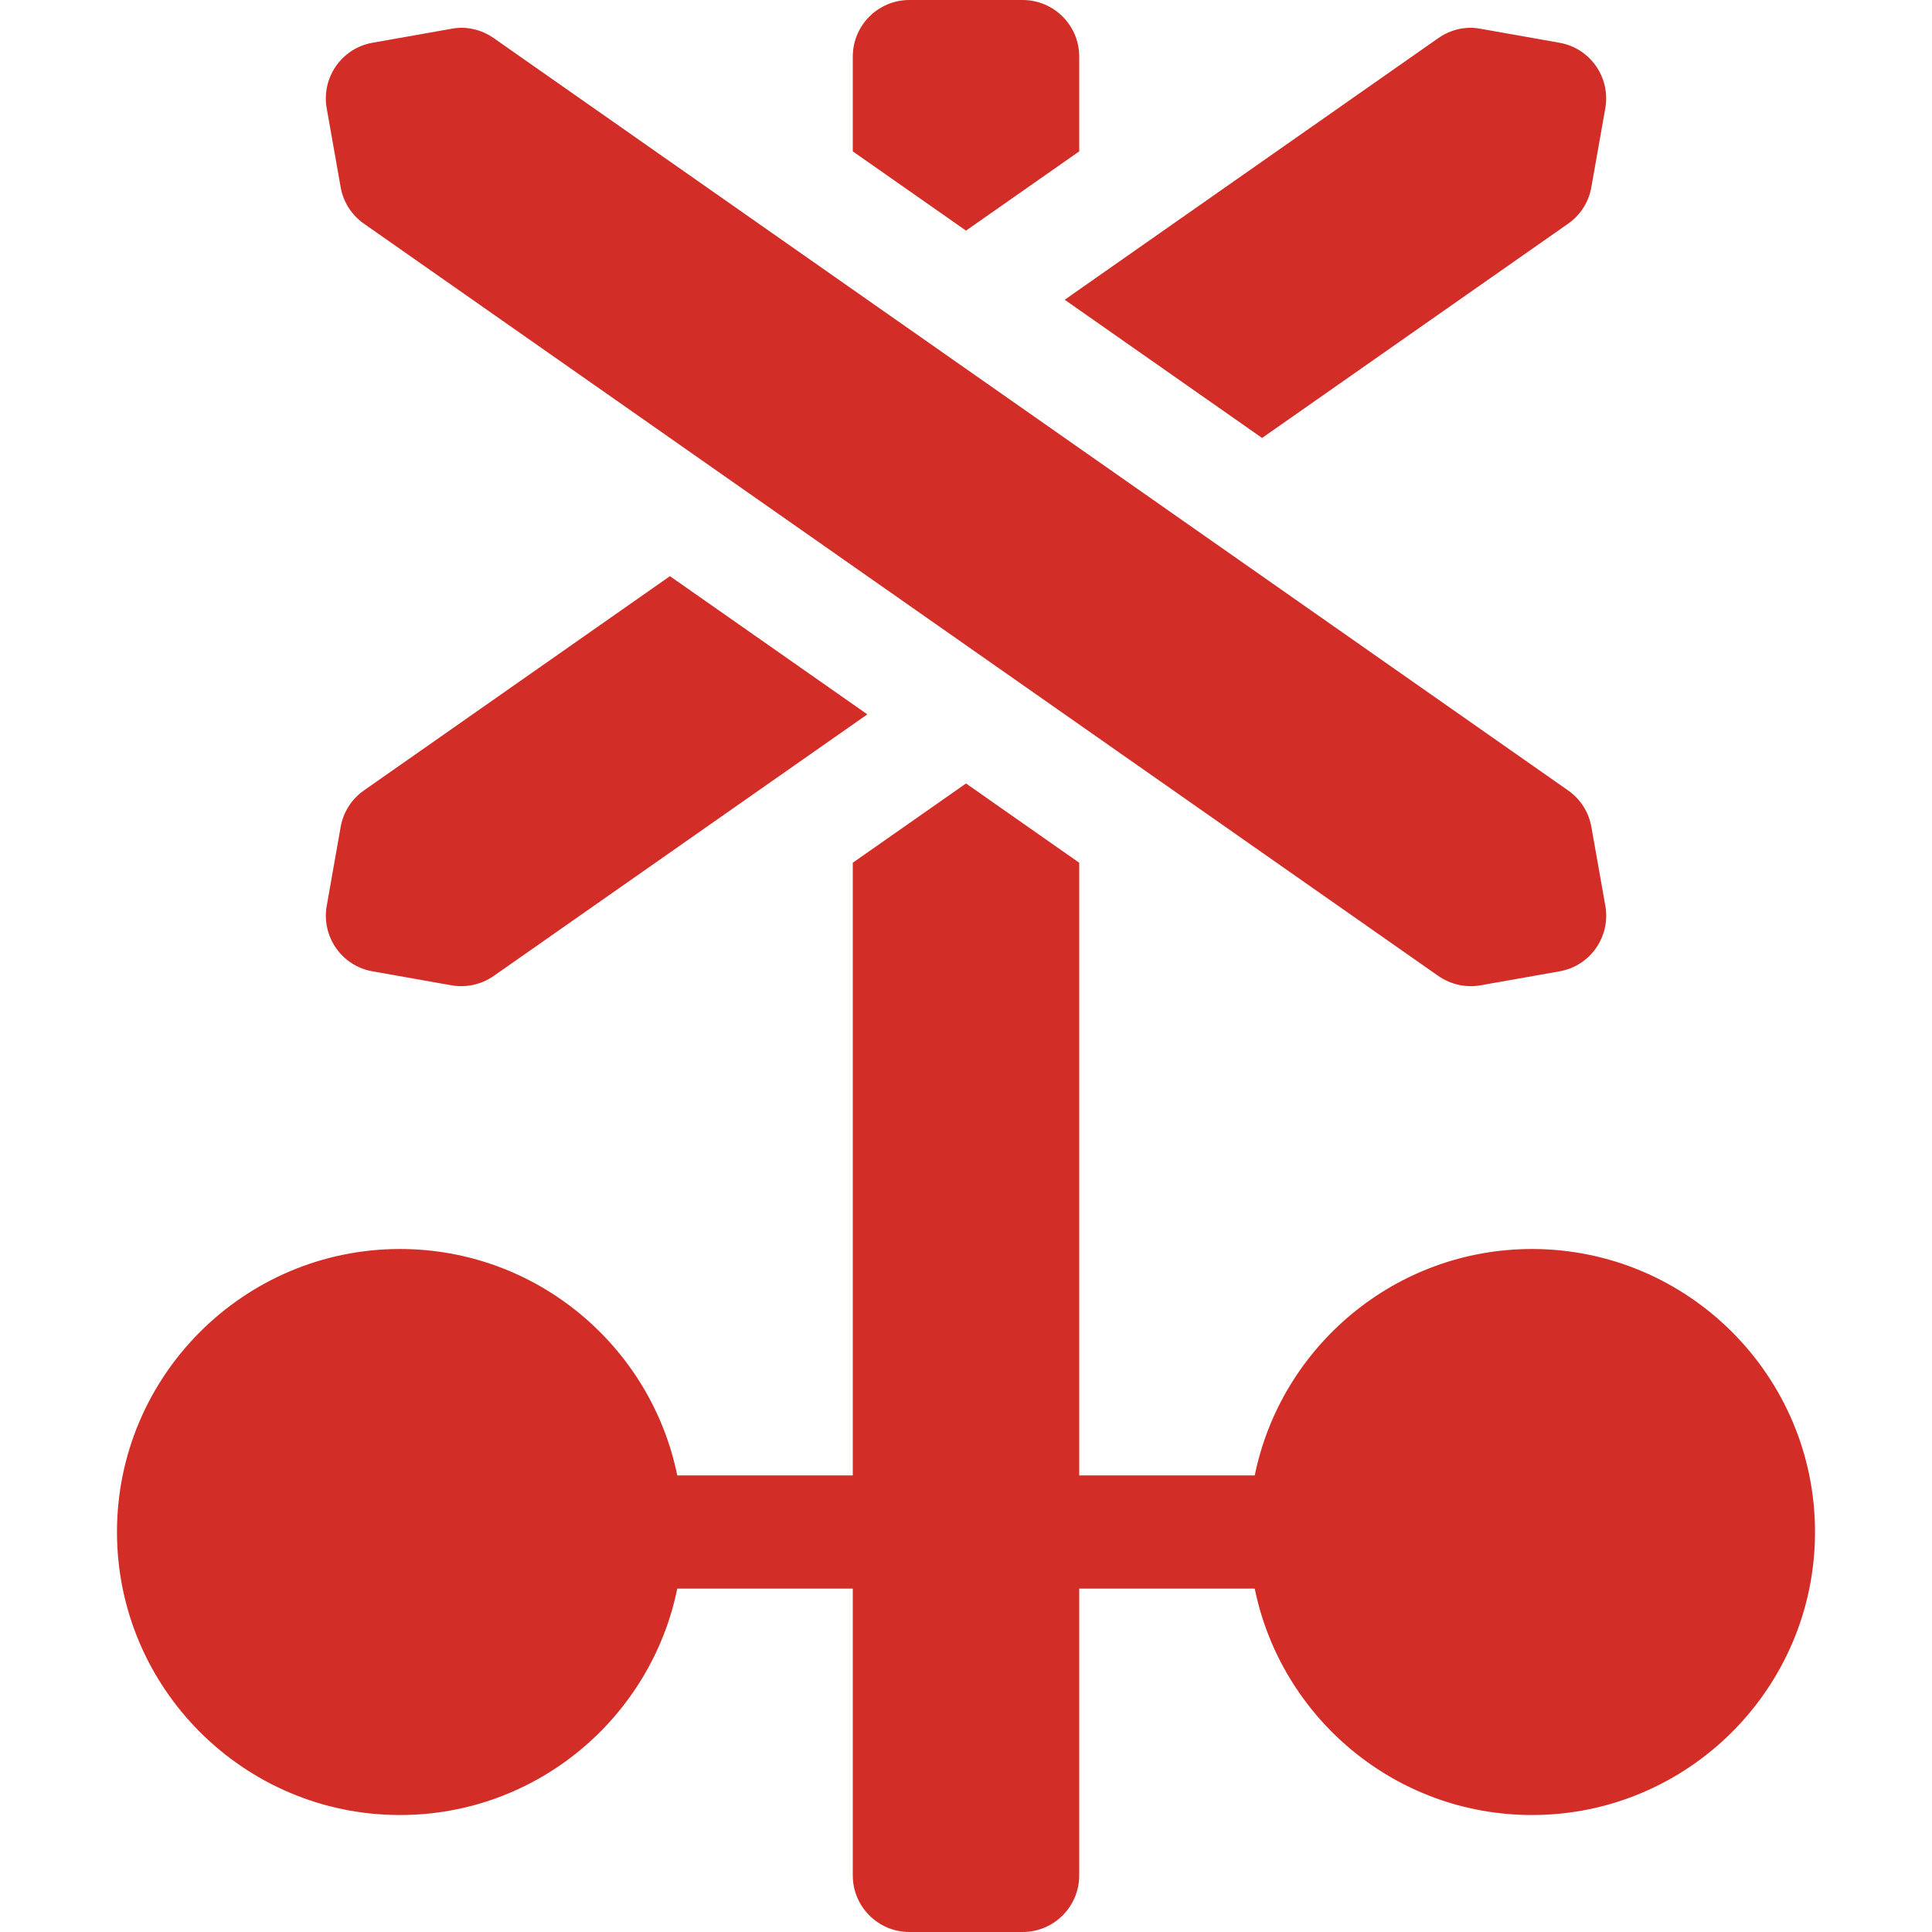 <svg width="60" height="60" viewBox="0 0 60 60" fill="none" xmlns="http://www.w3.org/2000/svg">
<path d="M3.633 47.578C3.633 52.424 7.574 56.367 12.422 56.367C16.668 56.367 20.217 53.343 21.033 49.336H26.484V58.242C26.484 59.213 27.271 60 28.242 60H31.758C32.729 60 33.516 59.213 33.516 58.242V49.336H38.967C39.783 53.343 43.333 56.367 47.578 56.367C52.426 56.367 56.367 52.424 56.367 47.578C56.367 42.732 52.426 38.789 47.578 38.789C43.333 38.789 39.783 41.814 38.967 45.82H33.516V26.793L30 24.331L26.484 26.793V45.82H21.033C20.217 41.814 16.668 38.789 12.422 38.789C7.574 38.789 3.633 42.732 3.633 47.578Z" fill="#D32D27"/>
<path d="M45.982 30.599L48.43 30.166C49.408 29.995 50.023 29.064 49.855 28.13L49.422 25.684C49.343 25.224 49.083 24.817 48.701 24.549L15.334 1.184C14.949 0.915 14.476 0.805 14.019 0.894L11.571 1.327C10.613 1.495 9.978 2.407 10.146 3.363L10.579 5.811C10.658 6.271 10.918 6.677 11.3 6.945L44.667 30.308C45.064 30.584 45.544 30.679 45.982 30.599Z" fill="#D32D27"/>
<path d="M28.242 0C27.271 0 26.484 0.787 26.484 1.758V4.701L30 7.162L33.516 4.701V1.758C33.516 0.787 32.729 0 31.758 0H28.242Z" fill="#D32D27"/>
<path d="M48.429 1.327L45.981 0.894C45.521 0.805 45.051 0.915 44.666 1.185L33.065 9.309L39.195 13.601L48.7 6.946C49.081 6.678 49.343 6.271 49.421 5.811L49.854 3.363C50.022 2.407 49.387 1.495 48.429 1.327Z" fill="#D32D27"/>
<path d="M10.579 25.684L10.147 28.13C9.979 29.064 10.594 29.995 11.571 30.166L14.019 30.599C14.457 30.679 14.938 30.584 15.334 30.308L26.936 22.185L20.806 17.893L11.3 24.549C10.919 24.817 10.658 25.224 10.579 25.684Z" fill="#D32D27"/>
</svg>
